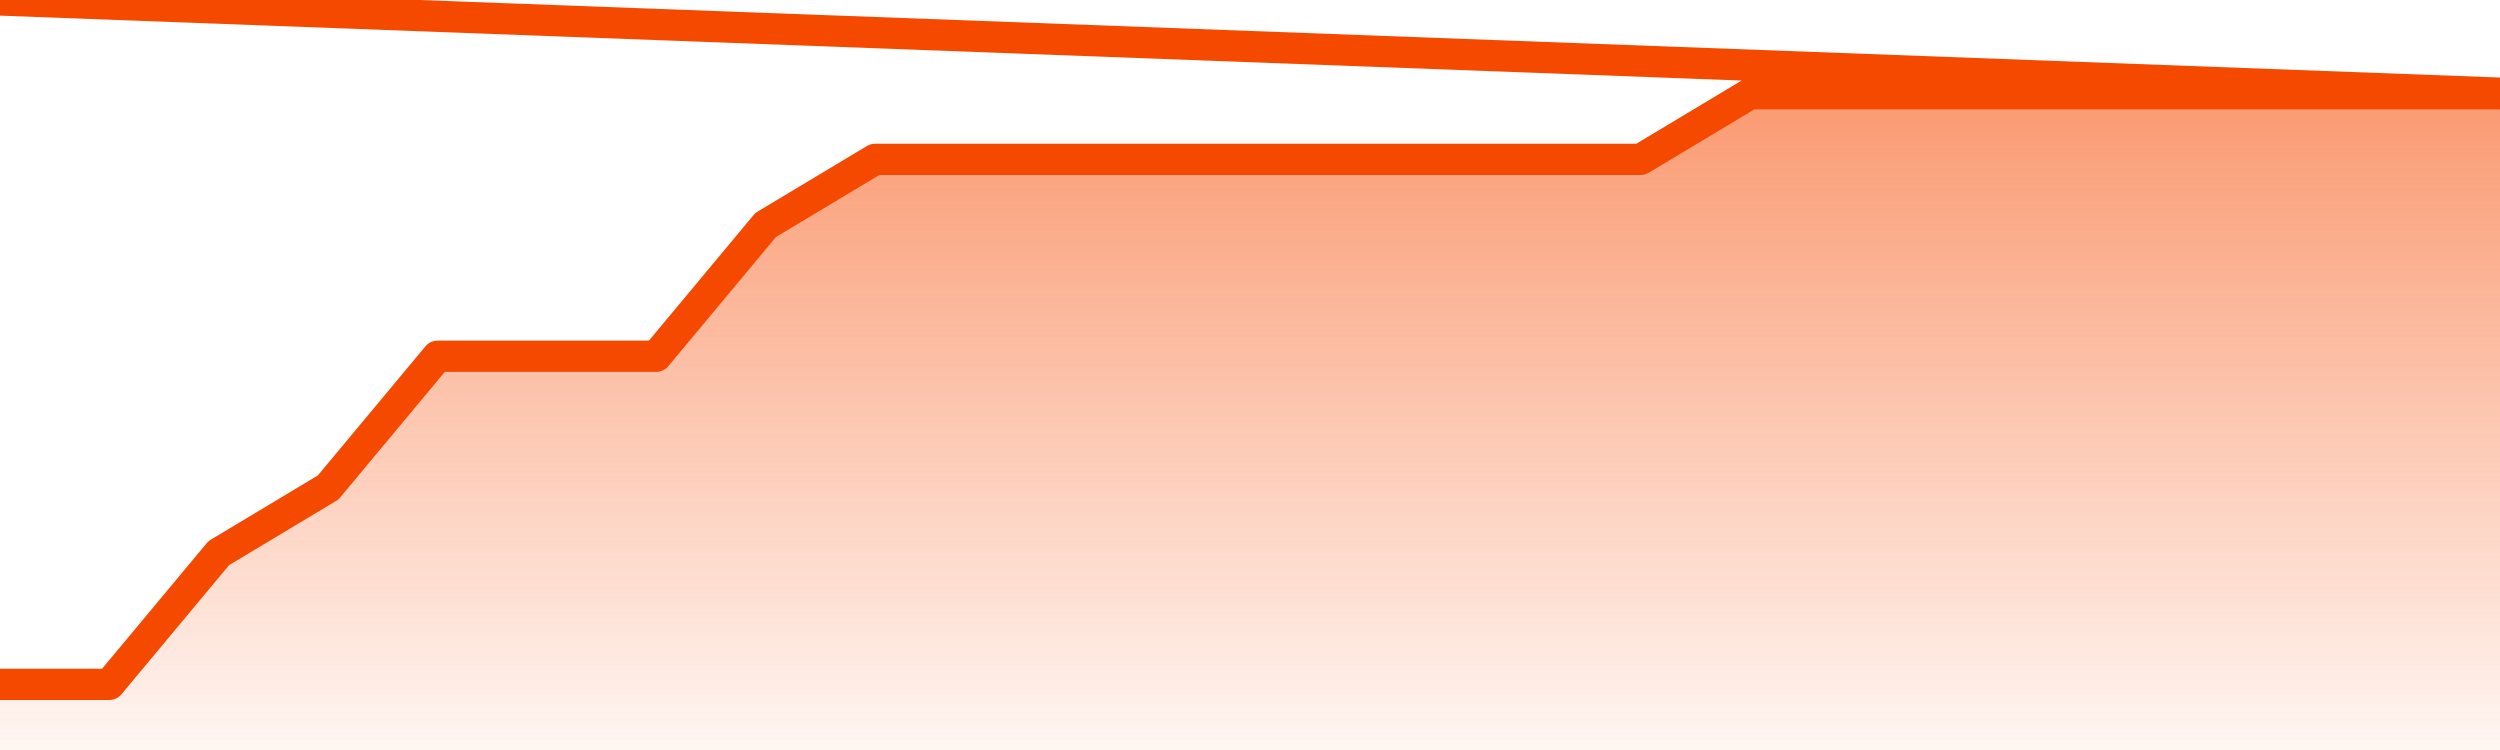       <svg
        version="1.1"
        xmlns="http://www.w3.org/2000/svg"
        width="80"
        height="24"
        viewBox="0 0 80 24">
        <defs>
          <linearGradient x1=".5" x2=".5" y2="1" id="gradient">
            <stop offset="0" stop-color="#F64900"/>
            <stop offset="1" stop-color="#f64900" stop-opacity="0"/>
          </linearGradient>
        </defs>
        <path
          fill="url(#gradient)"
          fill-opacity="0.56"
          stroke="none"
          d="M 0,26 0.0,21.9 3.5,21.9 7.0,17.7 10.5,15.6 14.0,11.4 17.5,11.4 21.0,11.4 24.5,7.2 28.0,5.1 31.5,5.1 35.0,5.1 38.5,5.1 42.0,5.1 45.5,5.1 49.0,5.1 52.5,5.1 56.0,3.0 59.5,3.0 63.0,3.0 66.5,3.0 70.0,3.0 73.5,3.0 77.0,3.0 80.5,3.0 82,26 Z"
        />
        <path
          fill="none"
          stroke="#F64900"
          stroke-width="1"
          stroke-linejoin="round"
          stroke-linecap="round"
          d="M 0.0,21.9 3.5,21.9 7.0,17.7 10.5,15.6 14.0,11.4 17.5,11.4 21.0,11.4 24.5,7.2 28.0,5.1 31.5,5.1 35.0,5.1 38.5,5.1 42.0,5.1 45.5,5.1 49.0,5.1 52.5,5.1 56.0,3.0 59.5,3.0 63.0,3.0 66.5,3.0 70.0,3.0 73.5,3.0 77.0,3.0 80.5,3.0.join(' ') }"
        />
      </svg>
